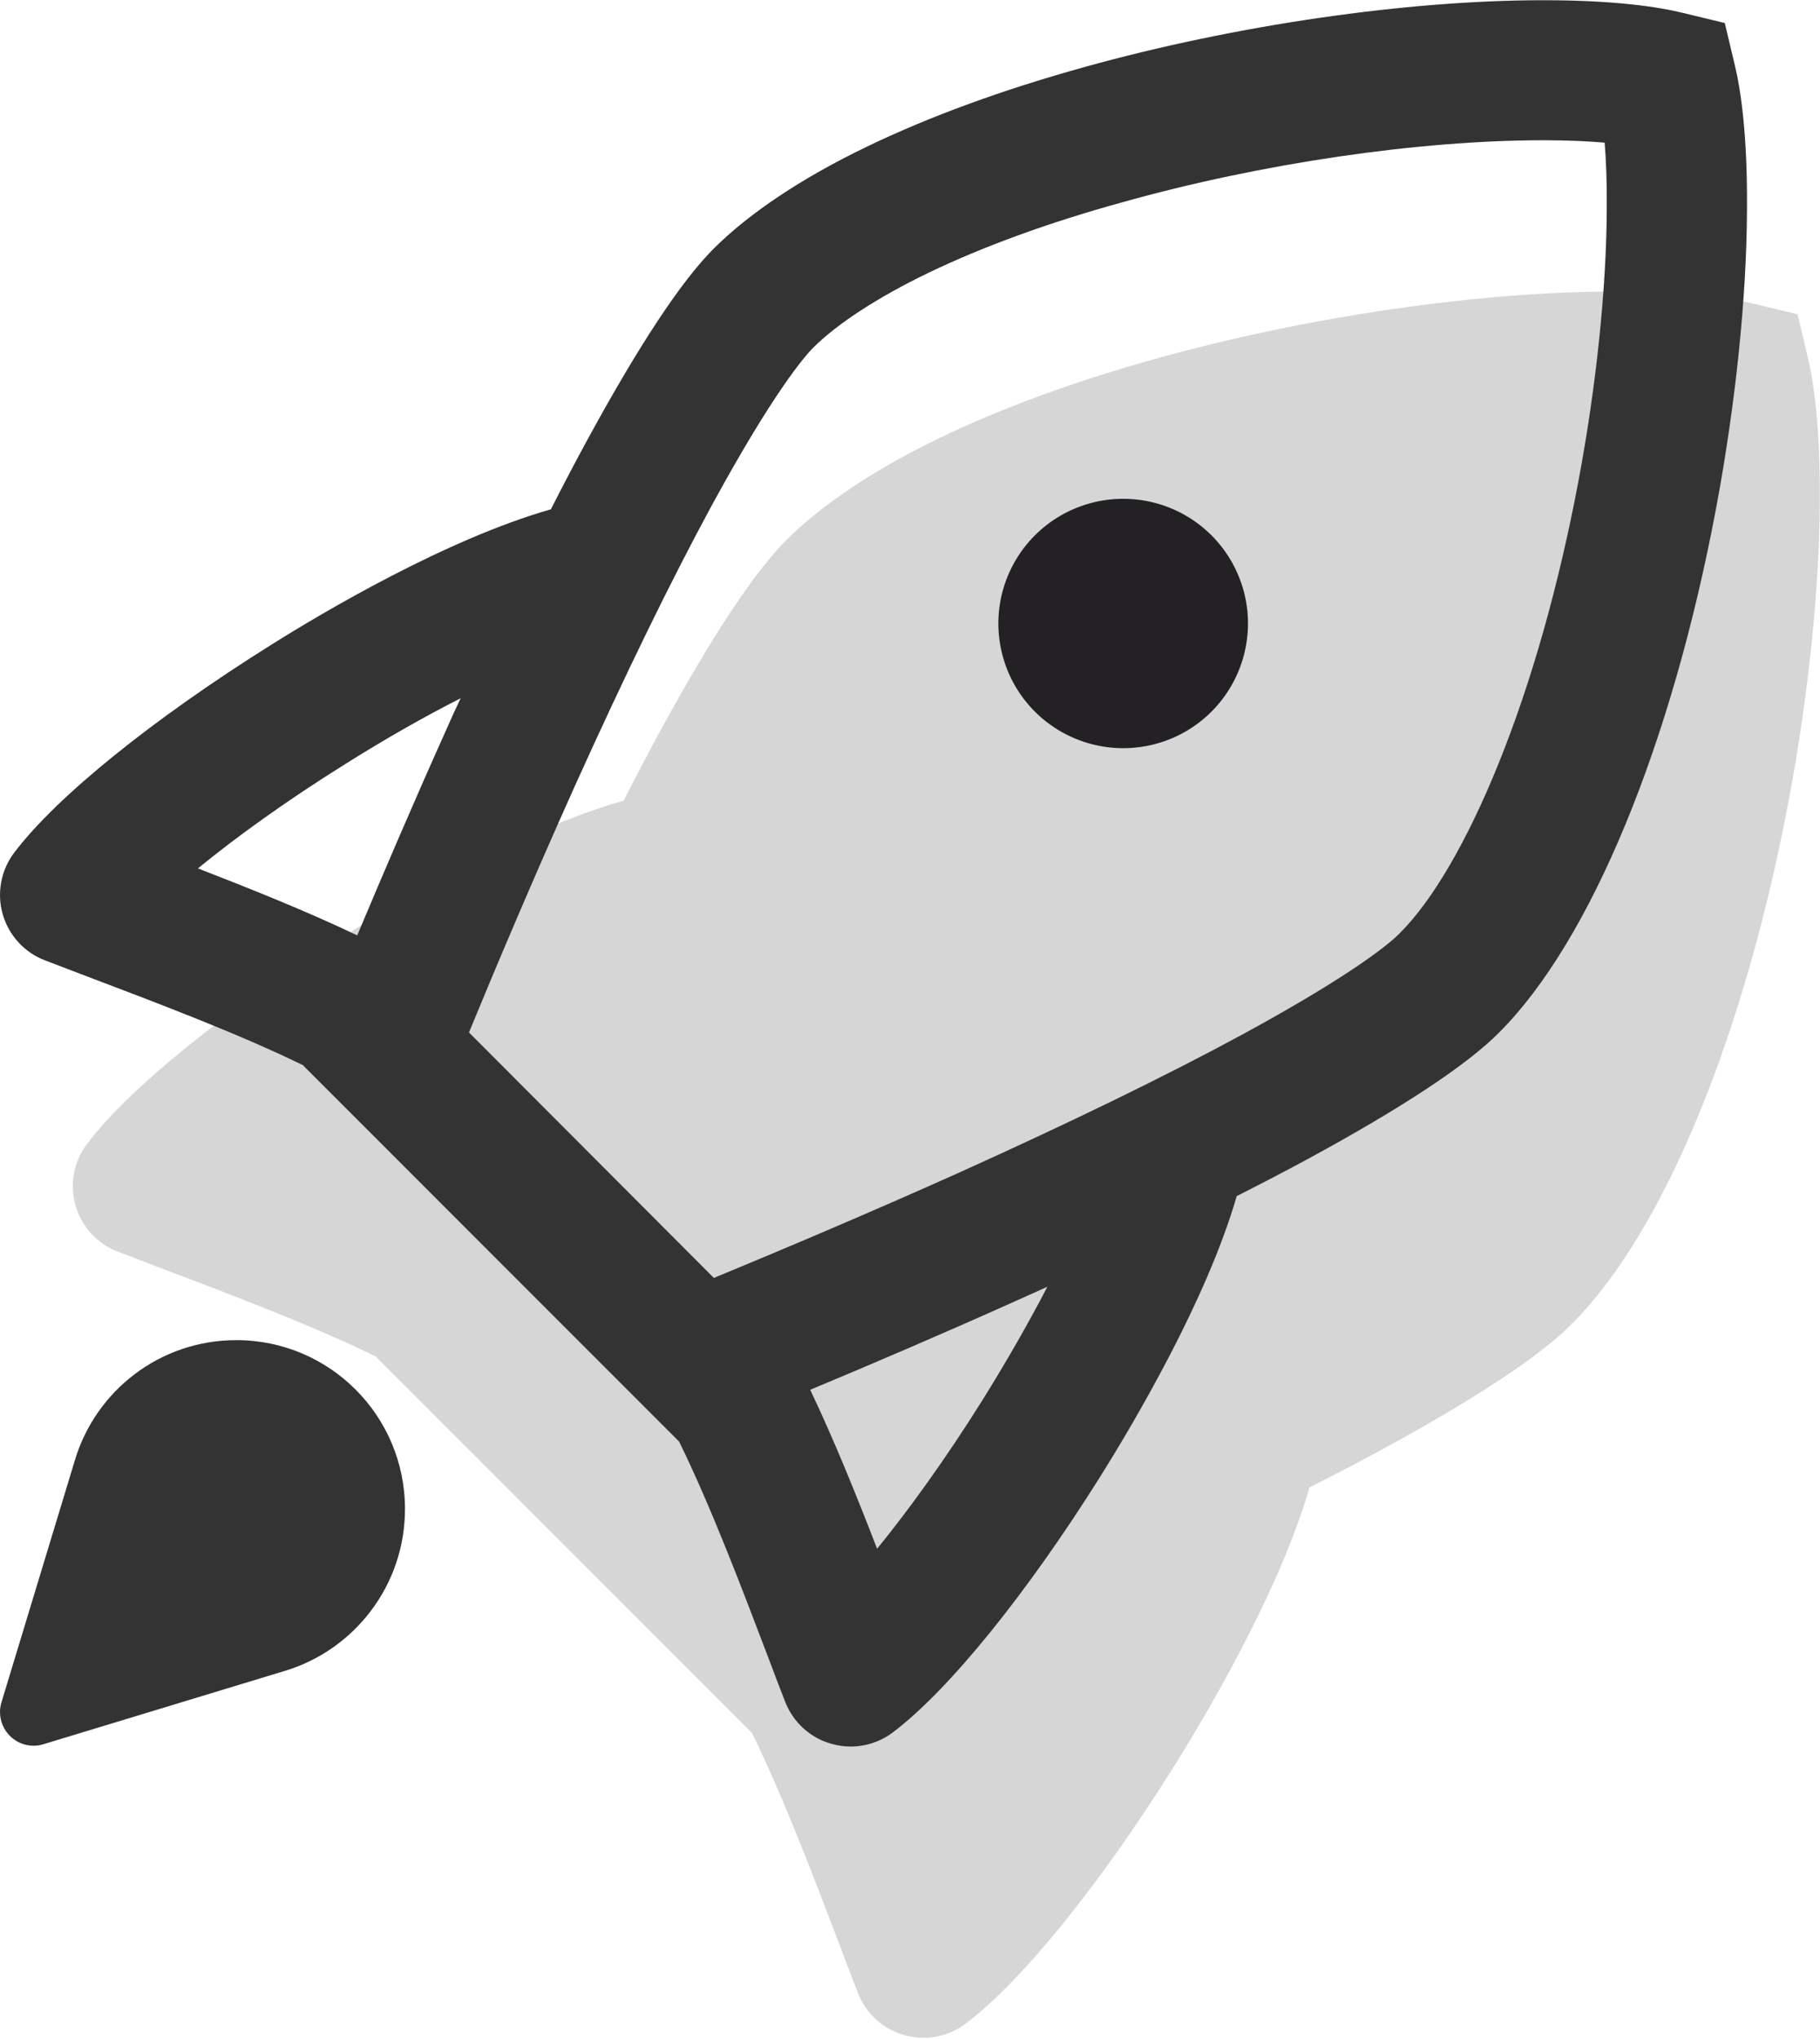 <?xml version="1.0" encoding="UTF-8"?>
<svg width="25px" height="28px" viewBox="0 0 25 28" version="1.1" xmlns="http://www.w3.org/2000/svg" xmlns:xlink="http://www.w3.org/1999/xlink">
    <!-- Generator: Sketch 47.1 (45422) - http://www.bohemiancoding.com/sketch -->
    <title>插图-实践</title>
    <desc>Created with Sketch.</desc>
    <defs></defs>
    <g id="首页" stroke="none" stroke-width="1" fill="none" fill-rule="evenodd">
        <g transform="translate(-300, -1377)" id="What-can-Pro-do-for-you" fill-rule="nonzero" fill="#333333">
            <g transform="translate(151, 0)">
                <g id="7.最佳实践" transform="translate(54, 1328)">
                    <g id="插图-实践" transform="translate(95, 49)">
                        <path d="M24.829,4.891 L24.692,4.316 L24.116,4.177 C23.787,4.096 23.189,4.003 22.198,4.003 C20.323,4.003 17.969,4.345 15.906,4.918 C14.776,5.231 13.766,5.6 12.906,6.015 C12.017,6.443 11.291,6.927 10.804,7.414 C10.359,7.858 9.778,8.738 9.073,10.031 C8.91,10.33 8.741,10.652 8.567,10.994 C7.139,11.401 5.441,12.404 4.723,12.856 C3.095,13.876 1.774,14.943 1.196,15.708 C1.013,15.949 0.954,16.262 1.038,16.554 C1.121,16.845 1.335,17.081 1.619,17.188 C1.798,17.258 1.994,17.33 2.2,17.41 C3.138,17.766 4.284,18.197 5.173,18.633 L5.171,18.638 L10.329,23.797 C10.766,24.688 11.203,25.841 11.562,26.785 C11.639,26.991 11.714,27.187 11.784,27.366 C11.894,27.649 12.127,27.864 12.419,27.946 C12.507,27.971 12.596,27.984 12.684,27.984 C12.89,27.984 13.096,27.917 13.265,27.789 C14.031,27.211 15.1,25.892 16.121,24.265 C16.571,23.545 17.575,21.854 17.988,20.425 C18.336,20.249 18.665,20.078 18.971,19.912 C20.272,19.205 21.154,18.622 21.593,18.178 C22.852,16.92 23.966,14.221 24.577,10.957 C24.842,9.533 24.992,8.086 24.997,6.882 C25.005,5.857 24.912,5.233 24.829,4.891 L24.829,4.891 Z" id="Shape" fill-opacity="0.2"></path>
                        <path d="M23.829,0.891 L23.692,0.316 L23.116,0.177 C22.787,0.096 22.189,0.003 21.198,0.003 C19.323,0.003 16.969,0.345 14.906,0.918 C13.776,1.231 12.766,1.6 11.906,2.015 C11.017,2.443 10.291,2.927 9.804,3.414 C9.359,3.858 8.778,4.738 8.073,6.031 C7.91,6.33 7.741,6.652 7.567,6.994 C6.139,7.401 4.441,8.404 3.723,8.856 C2.095,9.876 0.774,10.943 0.196,11.708 C0.013,11.949 -0.046,12.262 0.037,12.554 C0.121,12.845 0.335,13.081 0.619,13.188 C0.798,13.258 0.994,13.33 1.2,13.41 C2.138,13.766 3.284,14.197 4.173,14.633 L4.171,14.638 L9.329,19.797 C9.766,20.688 10.203,21.841 10.562,22.785 C10.639,22.991 10.714,23.187 10.784,23.366 C10.894,23.649 11.127,23.864 11.419,23.946 C11.507,23.971 11.596,23.984 11.684,23.984 C11.89,23.984 12.096,23.917 12.265,23.789 C13.031,23.211 14.1,21.892 15.121,20.265 C15.571,19.545 16.575,17.854 16.988,16.425 C17.336,16.249 17.665,16.078 17.971,15.912 C19.272,15.205 20.154,14.622 20.593,14.178 C21.852,12.92 22.966,10.221 23.577,6.957 C23.842,5.533 23.992,4.086 23.997,2.882 C24.005,1.857 23.912,1.233 23.829,0.891 L23.829,0.891 Z M6.129,10.023 C5.671,11.042 5.253,12.021 4.907,12.845 C4.227,12.519 3.45,12.209 2.719,11.925 C3.236,11.502 3.921,11.005 4.749,10.488 C5.29,10.148 5.826,9.843 6.327,9.589 C6.26,9.731 6.193,9.876 6.129,10.023 Z M13.487,19.24 C12.97,20.064 12.471,20.749 12.048,21.268 C11.767,20.54 11.454,19.765 11.129,19.085 C11.957,18.74 12.94,18.32 13.971,17.857 C14.111,17.793 14.25,17.731 14.387,17.67 C14.129,18.167 13.824,18.7 13.487,19.24 L13.487,19.24 Z M22.071,2.868 C22.066,3.963 21.929,5.287 21.683,6.601 C21.415,8.029 21.035,9.375 20.579,10.499 C20.156,11.545 19.677,12.369 19.229,12.813 L19.224,12.819 C19.117,12.928 18.64,13.351 17.049,14.215 C16.01,14.777 14.708,15.411 13.176,16.102 C11.912,16.669 10.717,17.172 9.806,17.549 L6.442,14.178 C6.817,13.266 7.323,12.07 7.888,10.812 C8.582,9.274 9.217,7.973 9.774,6.946 C10.634,5.367 11.062,4.883 11.172,4.773 C11.502,4.444 12.062,4.08 12.75,3.748 C13.505,3.385 14.405,3.056 15.426,2.775 C17.33,2.242 19.489,1.926 21.201,1.926 C21.546,1.926 21.822,1.94 22.042,1.959 C22.061,2.194 22.074,2.494 22.071,2.868 Z M3.246,18.403 C2.199,18.403 1.315,19.096 1.029,20.051 L0.021,23.374 C0.008,23.417 0,23.462 0,23.508 C0,23.765 0.206,23.973 0.463,23.973 C0.512,23.973 0.554,23.965 0.597,23.952 L3.919,22.943 C4.87,22.654 5.563,21.769 5.563,20.722 C5.563,19.441 4.527,18.403 3.246,18.403 Z" id="Shape"></path>
                        <path d="M14.216,9.773 C14.649,10.205 15.281,10.374 15.872,10.216 C16.464,10.058 16.926,9.596 17.084,9.005 C17.243,8.414 17.074,7.784 16.641,7.351 C16.207,6.918 15.576,6.75 14.985,6.908 C14.393,7.066 13.931,7.528 13.772,8.119 C13.614,8.71 13.783,9.34 14.216,9.773 Z" id="Shape" fill="#232124"></path>
                    </g>
                </g>
            </g>
        </g>
    </g>
</svg>
